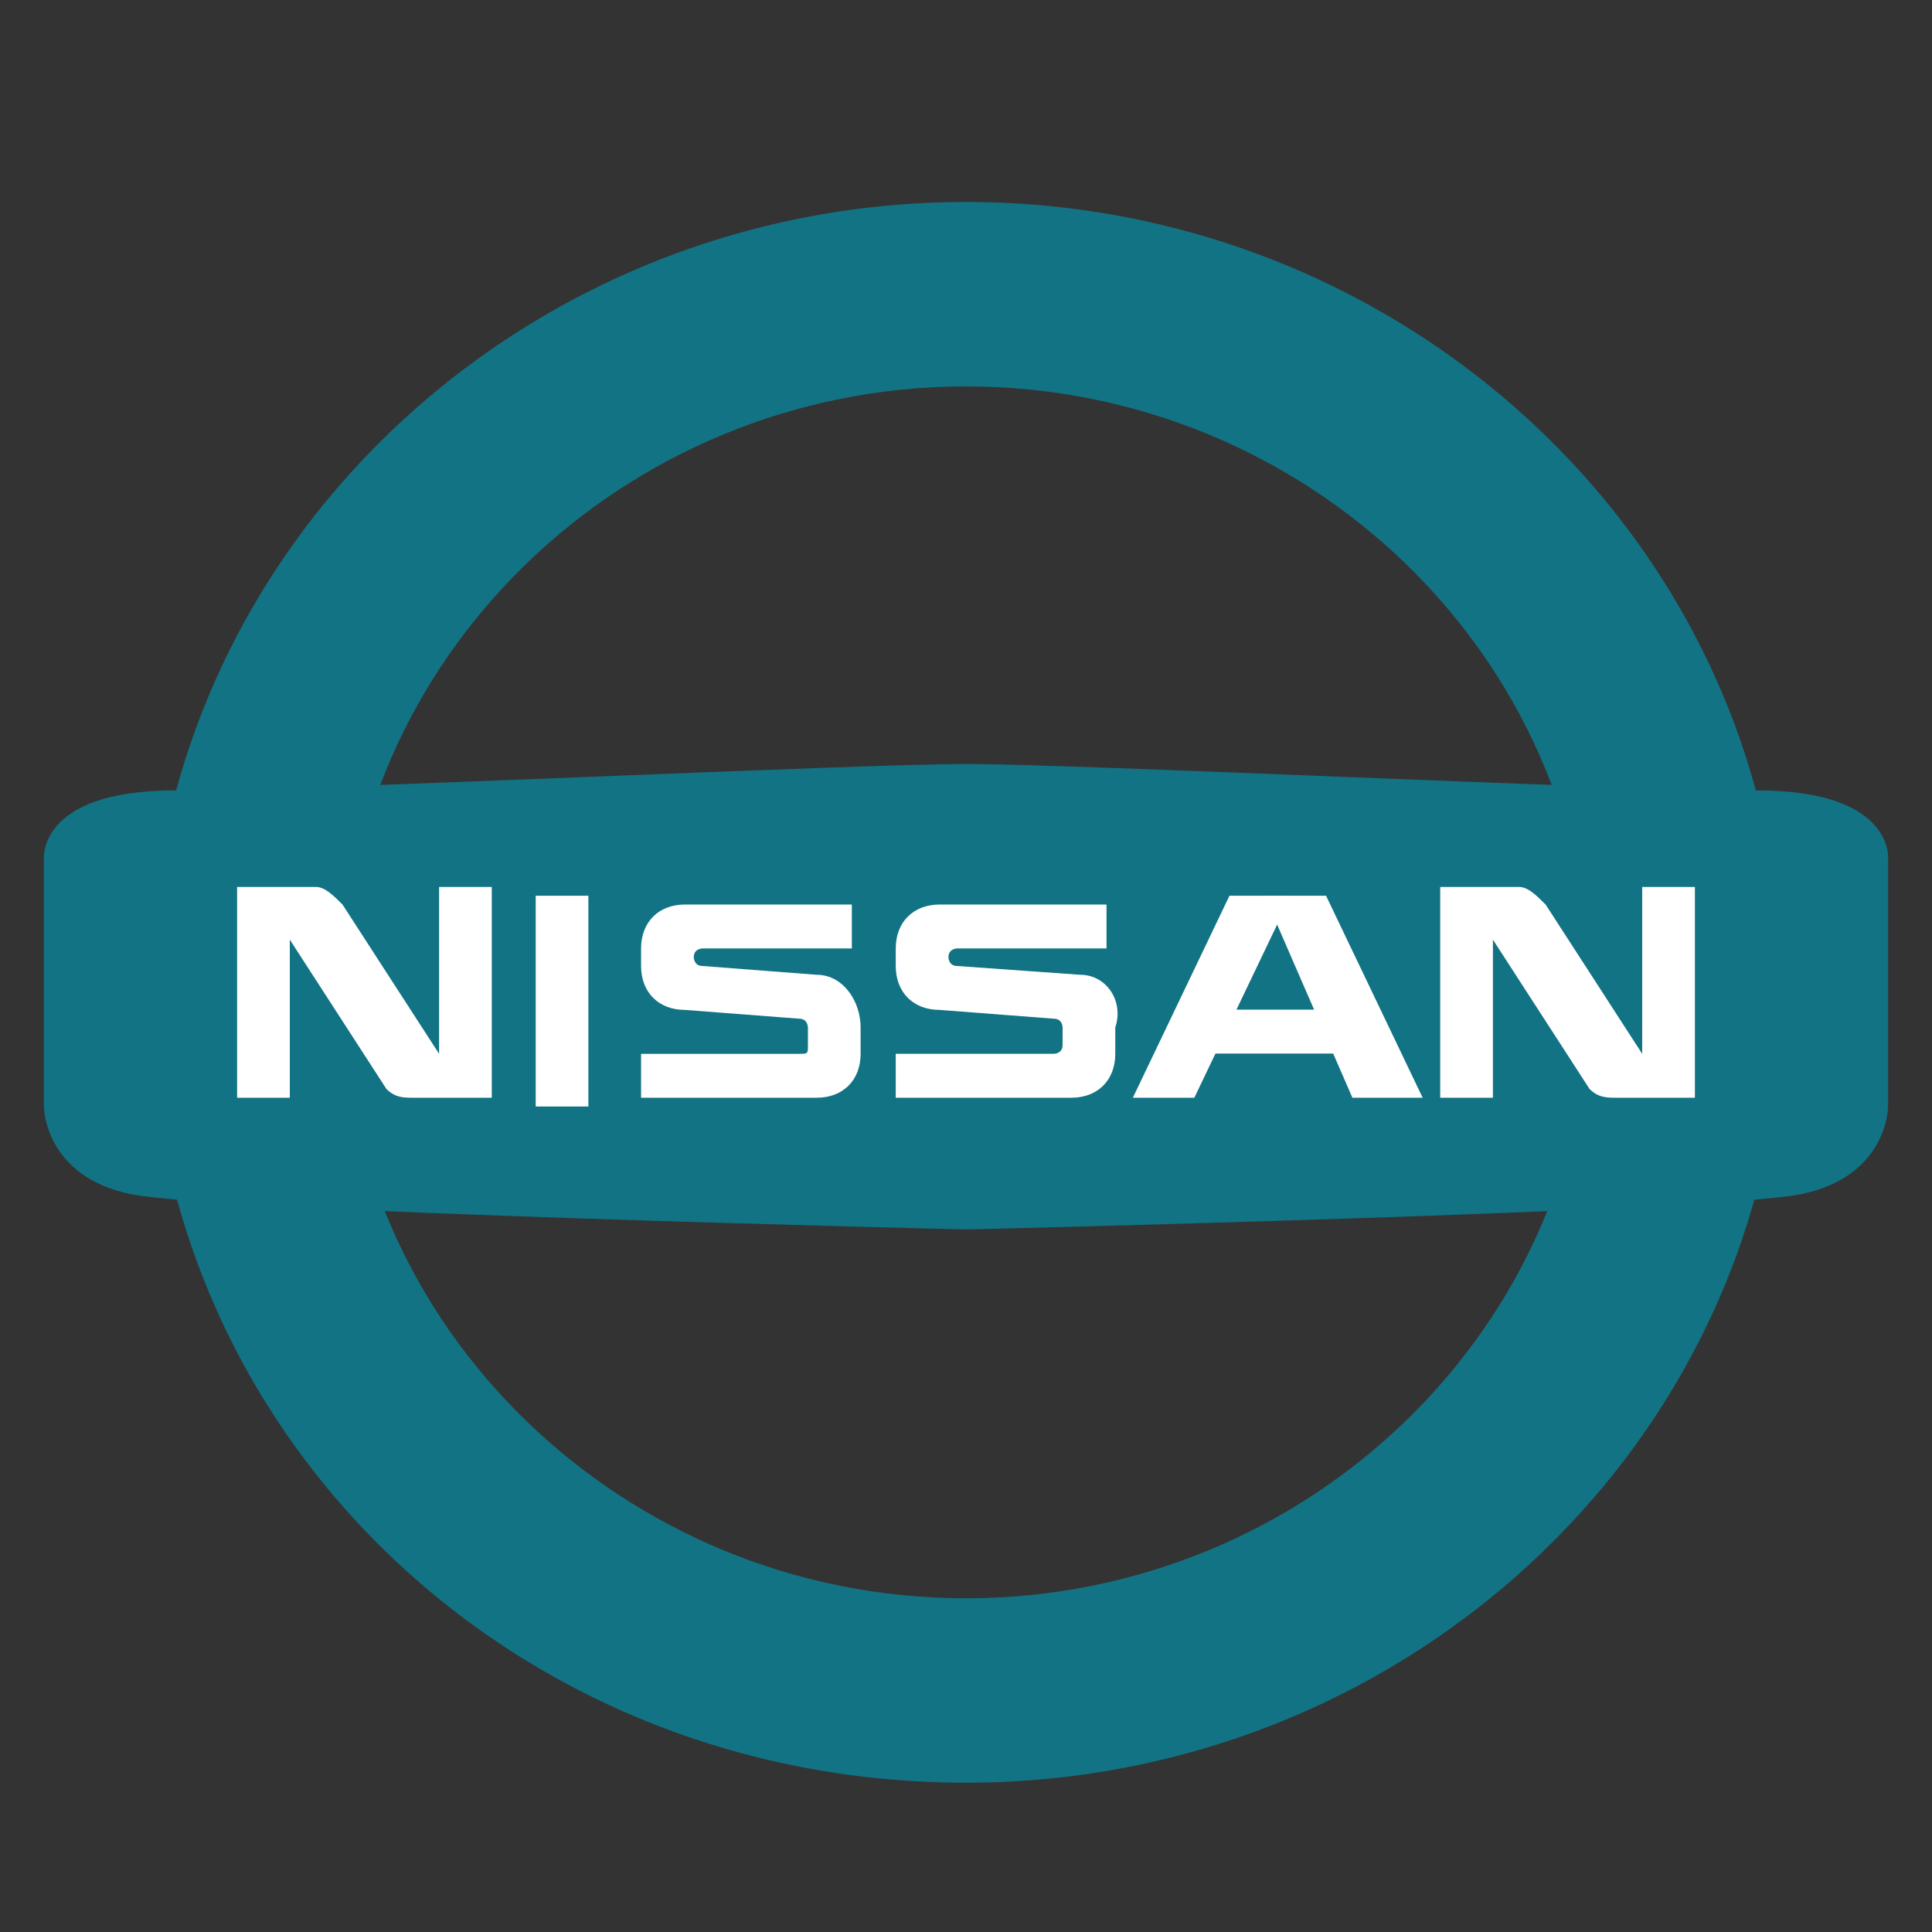 <?xml version="1.0" encoding="utf-8"?>
<!-- Generator: Adobe Illustrator 26.5.0, SVG Export Plug-In . SVG Version: 6.00 Build 0)  -->
<svg version="1.1" xmlns="http://www.w3.org/2000/svg" xmlns:xlink="http://www.w3.org/1999/xlink" x="0px" y="0px"
	 viewBox="0 0 22 22" style="enable-background:new 0 0 22 22;" xml:space="preserve">
<rect x="0" y="0" width="22" height="22" fill="#333333" stroke="none"/>
<style type="text/css">
	.st0{display:none;}
	.st1{display:inline;fill:#127384;}
	.st2{fill:#127384;}
	.st3{fill:#FFFFFF;}
</style>
<g id="Слой_1" class="st0">
	<path class="st1" d="M9.2,0.4C5.1,1.1,1.7,4.2,0.7,8c-0.5,1.7-0.5,4,0,5.7c0.9,3.3,3.8,6.2,7.2,7.2c1.7,0.5,4.3,0.5,6,0
		c3.3-1,6.2-4,7.2-7.2c0.5-1.7,0.5-4,0-5.7c-0.9-3.3-3.9-6.3-7.2-7.2C12.5,0.3,10.3,0.2,9.2,0.4z M10.7,1c0,0.1-0.3,2.1-0.7,4.5
		c-0.5,3.4-0.7,4.4-0.9,4.6c-0.1,0.1-1.2,1-2.4,1.9c-1.2,0.9-2.6,2.1-3.3,2.7s-1.2,1-1.3,1c-0.2,0.1-1-2-1.2-3.1
		c-0.3-1.7-0.1-3.7,0.6-5.5c1-2.6,3.4-4.9,6.2-5.8C9.1,0.9,10.7,0.7,10.7,1z M13.7,1.3c4.5,1.4,7.4,5.6,7.1,10.3
		c-0.1,1.2-0.6,3-1,3.9l-0.2,0.3l-1.2-1c-0.7-0.6-2.3-1.8-3.6-2.8c-1.5-1.2-2.4-2-2.5-2.2C12.1,9.5,11,1.1,11,0.9
		C11,0.7,12.8,1,13.7,1.3z M12.1,12.9c6,2.4,7.2,2.9,7.2,3c0.1,0.2-1.2,1.9-2.1,2.6c-3.1,2.5-7.5,3-11.1,1.2
		c-0.9-0.5-2.3-1.5-2.9-2.3c-0.8-0.9-1.1-1.4-0.9-1.5c0.1-0.1,1.2-0.5,2.4-1c1.3-0.5,2.7-1.1,3.2-1.3c1.2-0.6,2.6-1.1,2.8-1.1
		C10.8,12.4,11.4,12.6,12.1,12.9z"/>
</g>
<g id="Слой_2">
	<g>
		<path class="st2" d="M11,2.3c-5.1,0-9.3,4-9.3,9s4.1,9,9.3,9c5.1,0,9.3-4,9.3-9S16.1,2.3,11,2.3z M11,18.2c-3.9,0-7.1-3.1-7.1-6.9
			c0-3.8,3.2-6.9,7.1-6.9c3.9,0,7.1,3.1,7.1,6.9C18.1,15.1,14.9,18.2,11,18.2z"/>
		<path class="st2" d="M21.5,11.4V9.8c0,0,0.1-0.8-1.5-0.8c-1.6,0-7.7-0.3-9-0.3l0,0l0,0l0,0l0,0C9.7,8.7,3.6,9,2,9
			C0.4,9,0.5,9.8,0.5,9.8v1.6l0,1.2c0,0,0,0.8,1,1C2.5,13.8,11,14,11,14l0,0l0,0l0,0l0,0c0,0,8.5-0.2,9.5-0.4c1-0.2,1-1,1-1
			L21.5,11.4z"/>
		<rect x="6.1" y="10.2" class="st3" width="0.6" height="2.4"/>
		<path class="st3" d="M5,10.2V12l-1.1-1.7c-0.1-0.1-0.2-0.2-0.3-0.2H3.3H3H2.7v2.4h0.6v-1.8l1.1,1.7c0.1,0.1,0.2,0.1,0.3,0.1H5h0.3
			h0.3v-2.4H5z"/>
		<path class="st3" d="M18.7,10.2V12l-1.1-1.7c-0.1-0.1-0.2-0.2-0.3-0.2h-0.2h-0.4h-0.3v2.4h0.6v-1.8l1.1,1.7
			c0.1,0.1,0.2,0.1,0.3,0.1h0.3h0.3h0.3v-2.4H18.7z"/>
		<polygon class="st3" points="13.6,12.5 12.9,12.5 14,10.2 14.7,10.2 		"/>
		<polygon class="st3" points="15.4,12.5 16.2,12.5 15.1,10.2 14.4,10.2 		"/>
		<rect x="14.3" y="10.8" transform="matrix(6.123234e-17 -1 1 6.123234e-17 2.704 26.297)" class="st3" width="0.5" height="2"/>
		<path class="st3" d="M9.3,11.1L8,11c-0.1,0-0.1-0.1-0.1-0.1v0c0-0.1,0.1-0.1,0.1-0.1h1.7v-0.5H7.8c-0.3,0-0.5,0.2-0.5,0.5V11
			c0,0.3,0.2,0.5,0.5,0.5l1.3,0.1c0.1,0,0.1,0.1,0.1,0.1v0.2C9.2,12,9.2,12,9.1,12H7.3v0.5h2c0.3,0,0.5-0.2,0.5-0.5v-0.3
			C9.8,11.4,9.6,11.1,9.3,11.1z"/>
		<path class="st3" d="M12.3,11.1L10.9,11c-0.1,0-0.1-0.1-0.1-0.1v0c0-0.1,0.1-0.1,0.1-0.1h1.7v-0.5h-1.9c-0.3,0-0.5,0.2-0.5,0.5V11
			c0,0.3,0.2,0.5,0.5,0.5l1.3,0.1c0.1,0,0.1,0.1,0.1,0.1v0.2c0,0.1-0.1,0.1-0.1,0.1h-1.8v0.5h2c0.3,0,0.5-0.2,0.5-0.5v-0.3
			C12.8,11.4,12.6,11.1,12.3,11.1z"/>
	</g>
</g>
</svg>
